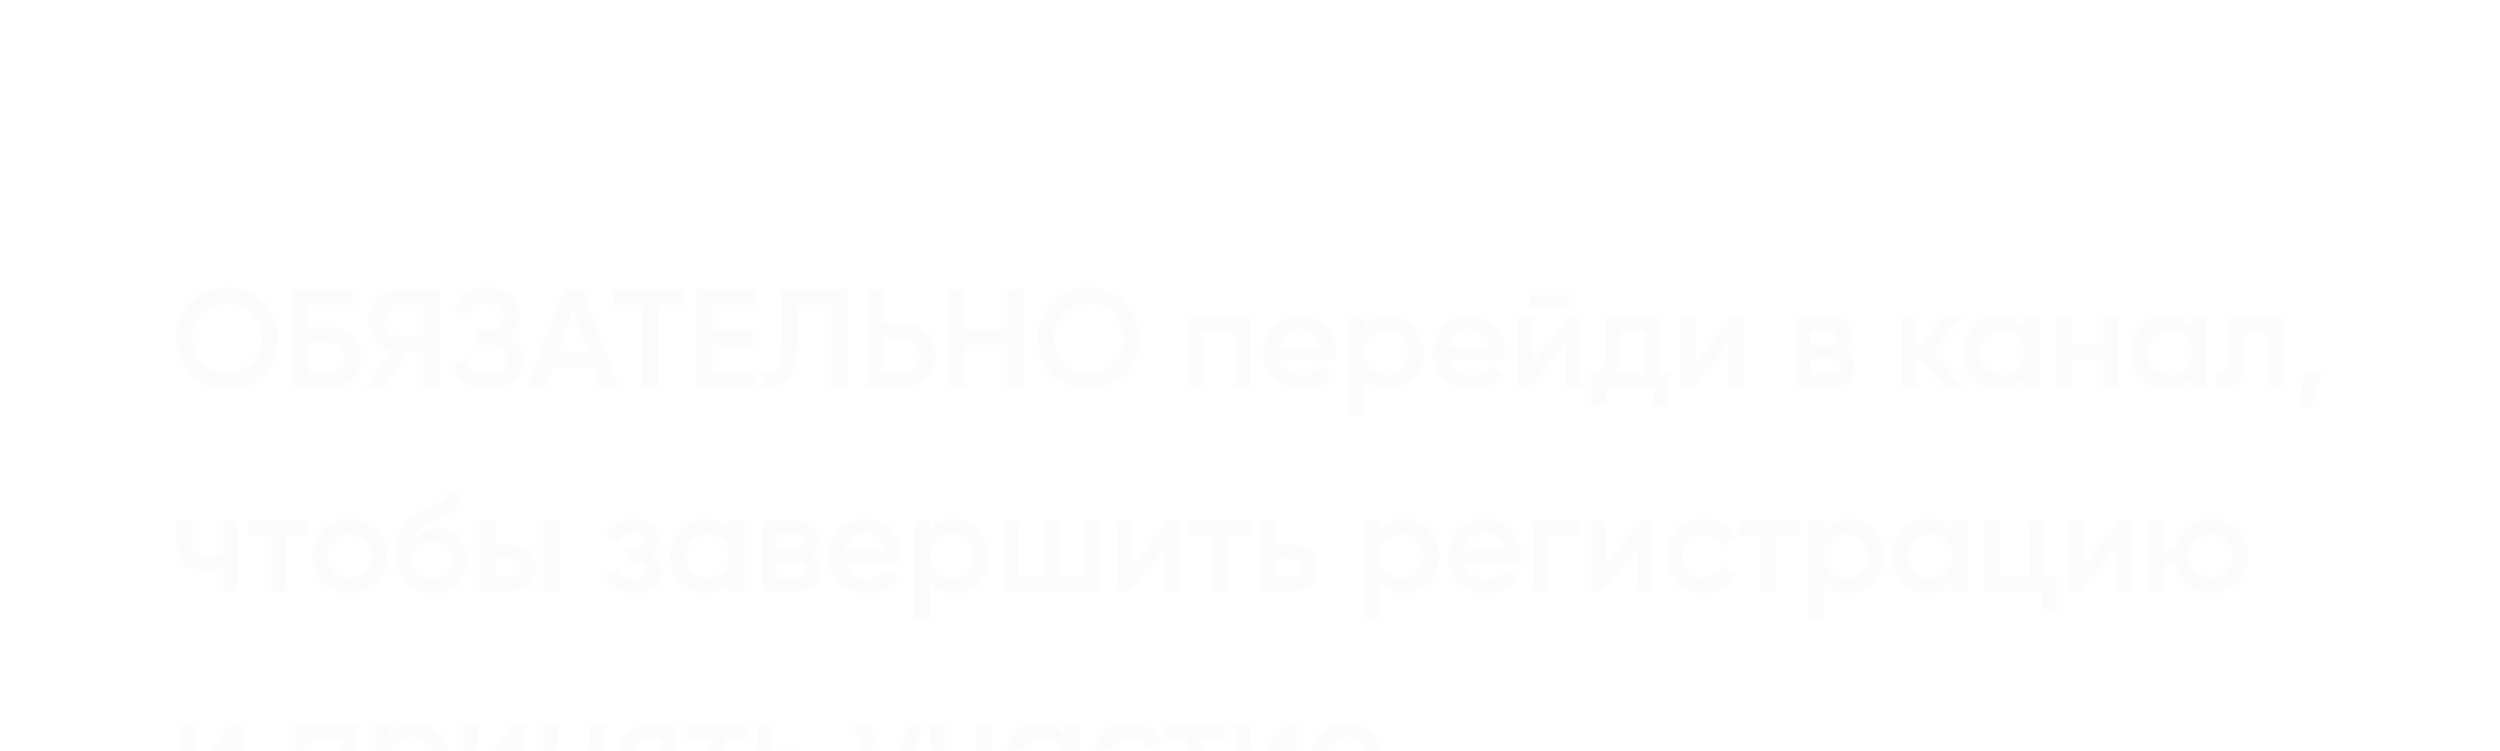 <?xml version="1.0" encoding="UTF-8"?> <svg xmlns="http://www.w3.org/2000/svg" width="626" height="188" viewBox="0 0 626 188" fill="none"> <g filter="url(#filter0_dddddddd_887_106)"> <path d="M65.925 61.78C63.475 64.23 60.477 65.455 56.93 65.455C53.383 65.455 50.373 64.23 47.9 61.78C45.45 59.307 44.225 56.297 44.225 52.75C44.225 49.203 45.45 46.205 47.9 43.755C50.373 41.282 53.383 40.045 56.93 40.045C60.477 40.045 63.475 41.282 65.925 43.755C68.398 46.205 69.635 49.203 69.635 52.75C69.635 56.297 68.398 59.307 65.925 61.78ZM50.735 59.05C52.438 60.707 54.503 61.535 56.93 61.535C59.38 61.535 61.433 60.707 63.09 59.05C64.77 57.37 65.61 55.27 65.61 52.75C65.61 50.23 64.77 48.142 63.09 46.485C61.433 44.805 59.38 43.965 56.93 43.965C54.48 43.965 52.415 44.805 50.735 46.485C49.078 48.142 48.25 50.23 48.25 52.75C48.25 55.247 49.078 57.347 50.735 59.05ZM77.331 49.95H82.581C84.845 49.95 86.723 50.662 88.216 52.085C89.71 53.508 90.456 55.305 90.456 57.475C90.456 59.645 89.71 61.442 88.216 62.865C86.723 64.288 84.845 65 82.581 65H73.306V40.5H88.356V44.35H77.331V49.95ZM77.331 61.22H82.581C83.701 61.22 84.623 60.882 85.346 60.205C86.07 59.505 86.431 58.595 86.431 57.475C86.431 56.355 86.07 55.457 85.346 54.78C84.623 54.08 83.701 53.73 82.581 53.73H77.331V61.22ZM100.201 40.5H110.001V65H105.976V56.075H102.091L96.177 65H91.626L97.856 55.725C96.223 55.235 94.893 54.313 93.867 52.96C92.84 51.583 92.326 50.055 92.326 48.375C92.326 46.182 93.085 44.327 94.602 42.81C96.141 41.27 98.008 40.5 100.201 40.5ZM100.201 52.47H105.976V44.28H100.201C99.128 44.28 98.218 44.677 97.472 45.47C96.725 46.263 96.352 47.232 96.352 48.375C96.352 49.518 96.725 50.487 97.472 51.28C98.218 52.073 99.128 52.47 100.201 52.47ZM127.192 52.295C129.689 53.485 130.937 55.457 130.937 58.21C130.937 60.357 130.121 62.107 128.487 63.46C126.877 64.79 124.766 65.455 122.152 65.455C117.672 65.455 114.709 63.565 113.262 59.785L116.727 57.79C117.451 60.38 119.259 61.675 122.152 61.675C123.669 61.675 124.836 61.348 125.652 60.695C126.492 60.042 126.912 59.143 126.912 58C126.912 56.88 126.516 55.993 125.722 55.34C124.929 54.687 123.832 54.36 122.432 54.36H119.457V50.72H121.627C123.004 50.72 124.077 50.405 124.847 49.775C125.617 49.145 126.002 48.305 126.002 47.255C126.002 46.182 125.652 45.342 124.952 44.735C124.252 44.128 123.249 43.825 121.942 43.825C119.516 43.825 117.882 44.933 117.042 47.15L113.612 45.155C115.199 41.748 117.976 40.045 121.942 40.045C124.322 40.045 126.271 40.698 127.787 42.005C129.281 43.288 130.027 44.968 130.027 47.045C130.027 49.355 129.082 51.105 127.192 52.295ZM154.754 65H150.414L148.699 60.065H138.269L136.554 65H132.179L141.069 40.5H145.899L154.754 65ZM143.484 45.225L139.599 56.285H147.369L143.484 45.225ZM153.72 40.5H171.57V44.35H164.675V65H160.65V44.35H153.72V40.5ZM178.572 54.535V61.15H189.422V65H174.547V40.5H189.247V44.35H178.572V50.72H188.372V54.535H178.572ZM191.111 65V61.29C192.698 61.5 193.853 61.115 194.576 60.135C195.323 59.132 195.696 57.312 195.696 54.675V40.5H212.111V65H208.086V44.35H199.721V54.605C199.721 58.875 198.846 61.792 197.096 63.355C195.533 64.708 193.538 65.257 191.111 65ZM221.023 48.9H226.028C228.338 48.9 230.263 49.682 231.803 51.245C233.366 52.785 234.148 54.687 234.148 56.95C234.148 59.237 233.366 61.15 231.803 62.69C230.263 64.23 228.338 65 226.028 65H216.998V40.5H221.023V48.9ZM221.023 61.22H226.028C227.218 61.22 228.198 60.823 228.968 60.03C229.738 59.213 230.123 58.187 230.123 56.95C230.123 55.713 229.738 54.698 228.968 53.905C228.198 53.088 227.218 52.68 226.028 52.68H221.023V61.22ZM252.167 50.545V40.5H256.192V65H252.167V54.395H241.667V65H237.642V40.5H241.667V50.545H252.167ZM281.565 61.78C279.115 64.23 276.116 65.455 272.57 65.455C269.023 65.455 266.013 64.23 263.54 61.78C261.09 59.307 259.865 56.297 259.865 52.75C259.865 49.203 261.09 46.205 263.54 43.755C266.013 41.282 269.023 40.045 272.57 40.045C276.116 40.045 279.115 41.282 281.565 43.755C284.038 46.205 285.275 49.203 285.275 52.75C285.275 56.297 284.038 59.307 281.565 61.78ZM266.375 59.05C268.078 60.707 270.143 61.535 272.57 61.535C275.02 61.535 277.073 60.707 278.73 59.05C280.41 57.37 281.25 55.27 281.25 52.75C281.25 50.23 280.41 48.142 278.73 46.485C277.073 44.805 275.02 43.965 272.57 43.965C270.12 43.965 268.055 44.805 266.375 46.485C264.718 48.142 263.89 50.23 263.89 52.75C263.89 55.247 264.718 57.347 266.375 59.05ZM297.451 47.5H313.026V65H309.246V51.07H301.231V65H297.451V47.5ZM334.317 57.86H320.387C320.667 59.167 321.297 60.182 322.277 60.905C323.28 61.628 324.517 61.99 325.987 61.99C327.97 61.99 329.475 61.267 330.502 59.82L333.617 61.64C331.914 64.183 329.359 65.455 325.952 65.455C323.129 65.455 320.83 64.592 319.057 62.865C317.307 61.115 316.432 58.91 316.432 56.25C316.432 53.66 317.295 51.478 319.022 49.705C320.725 47.932 322.942 47.045 325.672 47.045C328.215 47.045 330.315 47.943 331.972 49.74C333.629 51.537 334.457 53.718 334.457 56.285C334.457 56.752 334.41 57.277 334.317 57.86ZM320.352 54.78H330.642C330.385 53.403 329.802 52.342 328.892 51.595C328.005 50.848 326.92 50.475 325.637 50.475C324.237 50.475 323.07 50.86 322.137 51.63C321.204 52.4 320.609 53.45 320.352 54.78ZM347.688 47.045C350.068 47.045 352.121 47.943 353.848 49.74C355.551 51.513 356.403 53.683 356.403 56.25C356.403 58.84 355.551 61.022 353.848 62.795C352.145 64.568 350.091 65.455 347.688 65.455C345.051 65.455 343.01 64.475 341.563 62.515V72H337.783V47.5H341.563V50.02C342.986 48.037 345.028 47.045 347.688 47.045ZM343.138 60.275C344.188 61.325 345.506 61.85 347.093 61.85C348.68 61.85 349.998 61.325 351.048 60.275C352.098 59.202 352.623 57.86 352.623 56.25C352.623 54.64 352.098 53.31 351.048 52.26C349.998 51.187 348.68 50.65 347.093 50.65C345.506 50.65 344.188 51.187 343.138 52.26C342.088 53.31 341.563 54.64 341.563 56.25C341.563 57.837 342.088 59.178 343.138 60.275ZM376.734 57.86H362.804C363.084 59.167 363.714 60.182 364.694 60.905C365.697 61.628 366.934 61.99 368.404 61.99C370.387 61.99 371.892 61.267 372.919 59.82L376.034 61.64C374.331 64.183 371.776 65.455 368.369 65.455C365.546 65.455 363.247 64.592 361.474 62.865C359.724 61.115 358.849 58.91 358.849 56.25C358.849 53.66 359.712 51.478 361.439 49.705C363.142 47.932 365.359 47.045 368.089 47.045C370.632 47.045 372.732 47.943 374.389 49.74C376.046 51.537 376.874 53.718 376.874 56.285C376.874 56.752 376.827 57.277 376.734 57.86ZM362.769 54.78H373.059C372.802 53.403 372.219 52.342 371.309 51.595C370.422 50.848 369.337 50.475 368.054 50.475C366.654 50.475 365.487 50.86 364.554 51.63C363.621 52.4 363.026 53.45 362.769 54.78ZM392.87 45.05H383.07V41.76H392.87V45.05ZM383.91 58.595L392.87 47.5H395.775V65H392.065V53.87L383.105 65H380.2V47.5H383.91V58.595ZM415.561 47.5V61.43H417.906V69.69H414.196V65H402.191V69.69H398.481V61.43H400.616C401.689 59.937 402.226 57.825 402.226 55.095V47.5H415.561ZM404.781 61.43H411.851V50.965H405.936V55.095C405.936 57.615 405.551 59.727 404.781 61.43ZM424.686 58.595L433.646 47.5H436.551V65H432.841V53.87L423.881 65H420.976V47.5H424.686V58.595ZM461.797 56.005C463.524 56.822 464.387 58.163 464.387 60.03C464.387 61.523 463.874 62.725 462.847 63.635C461.844 64.545 460.444 65 458.647 65H449.687V47.5H457.947C459.721 47.5 461.109 47.943 462.112 48.83C463.116 49.717 463.617 50.883 463.617 52.33C463.617 53.987 463.011 55.212 461.797 56.005ZM457.667 50.72H453.292V54.605H457.667C459.207 54.605 459.977 53.952 459.977 52.645C459.977 51.362 459.207 50.72 457.667 50.72ZM453.292 61.71H458.297C459.884 61.71 460.677 61.022 460.677 59.645C460.677 59.038 460.467 58.572 460.047 58.245C459.627 57.895 459.044 57.72 458.297 57.72H453.292V61.71ZM483.701 56.075L491.681 65H487.166L479.991 56.915V65H476.211V47.5H479.991V55.235L486.781 47.5H491.401L483.701 56.075ZM506.682 49.985V47.5H510.462V65H506.682V62.48C505.259 64.463 503.217 65.455 500.557 65.455C498.154 65.455 496.101 64.568 494.397 62.795C492.694 61.022 491.842 58.84 491.842 56.25C491.842 53.66 492.694 51.478 494.397 49.705C496.101 47.932 498.154 47.045 500.557 47.045C503.217 47.045 505.259 48.025 506.682 49.985ZM497.197 60.275C498.247 61.325 499.566 61.85 501.152 61.85C502.739 61.85 504.057 61.325 505.107 60.275C506.157 59.202 506.682 57.86 506.682 56.25C506.682 54.64 506.157 53.31 505.107 52.26C504.057 51.187 502.739 50.65 501.152 50.65C499.566 50.65 498.247 51.187 497.197 52.26C496.147 53.31 495.622 54.64 495.622 56.25C495.622 57.837 496.147 59.178 497.197 60.275ZM526.663 54.465V47.5H530.443V65H526.663V58.035H518.648V65H514.868V47.5H518.648V54.465H526.663ZM548.689 49.985V47.5H552.469V65H548.689V62.48C547.266 64.463 545.224 65.455 542.564 65.455C540.161 65.455 538.107 64.568 536.404 62.795C534.701 61.022 533.849 58.84 533.849 56.25C533.849 53.66 534.701 51.478 536.404 49.705C538.107 47.932 540.161 47.045 542.564 47.045C545.224 47.045 547.266 48.025 548.689 49.985ZM539.204 60.275C540.254 61.325 541.572 61.85 543.159 61.85C544.746 61.85 546.064 61.325 547.114 60.275C548.164 59.202 548.689 57.86 548.689 56.25C548.689 54.64 548.164 53.31 547.114 52.26C546.064 51.187 544.746 50.65 543.159 50.65C541.572 50.65 540.254 51.187 539.204 52.26C538.154 53.31 537.629 54.64 537.629 56.25C537.629 57.837 538.154 59.178 539.204 60.275ZM558.24 47.5H571.645V65H567.865V51.14H562.02V57.65C562.02 60.38 561.425 62.34 560.235 63.53C559.045 64.72 557.307 65.21 555.02 65V61.465C556.093 61.652 556.898 61.43 557.435 60.8C557.972 60.147 558.24 59.038 558.24 57.475V47.5ZM577.1 60.8H581.3L578.85 69.9H575.7L577.1 60.8ZM55.845 106.515V98.5H59.625V116H55.845V110.085C54.468 110.598 52.998 110.855 51.435 110.855C49.218 110.855 47.492 110.318 46.255 109.245C45.018 108.148 44.4 106.573 44.4 104.52V98.5H48.18V104.17C48.18 106.27 49.428 107.32 51.925 107.32C53.348 107.32 54.655 107.052 55.845 106.515ZM62.183 98.5H77.408V102.14H71.703V116H67.923V102.14H62.183V98.5ZM94.087 113.795C92.314 115.568 90.132 116.455 87.542 116.455C84.952 116.455 82.77 115.568 80.997 113.795C79.201 111.998 78.302 109.817 78.302 107.25C78.302 104.683 79.201 102.502 80.997 100.705C82.77 98.932 84.952 98.045 87.542 98.045C90.132 98.045 92.314 98.932 94.087 100.705C95.884 102.502 96.782 104.683 96.782 107.25C96.782 109.817 95.884 111.998 94.087 113.795ZM82.082 107.25C82.082 108.837 82.607 110.155 83.657 111.205C84.707 112.255 86.002 112.78 87.542 112.78C89.082 112.78 90.377 112.255 91.427 111.205C92.477 110.155 93.002 108.837 93.002 107.25C93.002 105.663 92.477 104.345 91.427 103.295C90.377 102.245 89.082 101.72 87.542 101.72C86.002 101.72 84.707 102.245 83.657 103.295C82.607 104.345 82.082 105.663 82.082 107.25ZM108.32 116.455C105.66 116.455 103.467 115.592 101.74 113.865C100.06 112.115 99.22 109.887 99.22 107.18C99.22 104.24 99.663 101.953 100.55 100.32C101.413 98.71 103.21 97.228 105.94 95.875C106.033 95.828 106.185 95.758 106.395 95.665C106.628 95.548 106.873 95.432 107.13 95.315C107.387 95.198 107.643 95.082 107.9 94.965C108.88 94.522 109.487 94.242 109.72 94.125C109.86 94.055 110.268 93.798 110.945 93.355C111.762 92.772 112.31 91.943 112.59 90.87L115.67 92.655C115.553 93.938 114.748 95.117 113.255 96.19C112.998 96.423 112.52 96.703 111.82 97.03L110.315 97.73L108.565 98.465C107.048 99.072 105.928 99.69 105.205 100.32C104.482 100.95 103.98 101.755 103.7 102.735C105.1 101.148 107.002 100.355 109.405 100.355C111.458 100.355 113.243 101.09 114.76 102.56C116.3 104.03 117.07 105.932 117.07 108.265C117.07 110.645 116.253 112.605 114.62 114.145C113.01 115.685 110.91 116.455 108.32 116.455ZM108.285 112.92C109.755 112.92 110.957 112.488 111.89 111.625C112.823 110.738 113.29 109.618 113.29 108.265C113.29 106.888 112.823 105.757 111.89 104.87C110.98 103.983 109.79 103.54 108.32 103.54C107.013 103.54 105.835 103.96 104.785 104.8C103.735 105.593 103.21 106.69 103.21 108.09C103.21 109.49 103.7 110.645 104.68 111.555C105.66 112.465 106.862 112.92 108.285 112.92ZM123.839 104.45H127.689C129.579 104.45 131.107 104.987 132.274 106.06C133.464 107.11 134.059 108.498 134.059 110.225C134.059 111.928 133.464 113.317 132.274 114.39C131.107 115.463 129.579 116 127.689 116H120.059V98.5H123.839V104.45ZM136.159 116V98.5H139.939V116H136.159ZM123.839 112.605H127.724C128.47 112.605 129.089 112.383 129.579 111.94C130.092 111.497 130.349 110.925 130.349 110.225C130.349 109.525 130.104 108.953 129.614 108.51C129.124 108.067 128.494 107.845 127.724 107.845H123.839V112.605ZM162.911 107.04C164.778 107.88 165.711 109.268 165.711 111.205C165.711 112.722 165.093 113.982 163.856 114.985C162.619 115.965 160.939 116.455 158.816 116.455C155.293 116.455 152.913 115.055 151.676 112.255L154.756 110.435C155.386 112.185 156.751 113.06 158.851 113.06C159.831 113.06 160.601 112.862 161.161 112.465C161.721 112.045 162.001 111.497 162.001 110.82C162.001 110.213 161.779 109.735 161.336 109.385C160.893 109.012 160.274 108.825 159.481 108.825H156.996V105.5H158.851C159.621 105.5 160.216 105.325 160.636 104.975C161.079 104.602 161.301 104.1 161.301 103.47C161.301 102.863 161.056 102.373 160.566 102C160.076 101.603 159.423 101.405 158.606 101.405C156.856 101.405 155.643 102.175 154.966 103.715L151.886 101.965C153.169 99.352 155.386 98.045 158.536 98.045C160.496 98.045 162.048 98.547 163.191 99.55C164.358 100.53 164.941 101.732 164.941 103.155C164.941 104.905 164.264 106.2 162.911 107.04ZM182.659 100.985V98.5H186.439V116H182.659V113.48C181.235 115.463 179.194 116.455 176.534 116.455C174.13 116.455 172.077 115.568 170.374 113.795C168.67 112.022 167.819 109.84 167.819 107.25C167.819 104.66 168.67 102.478 170.374 100.705C172.077 98.932 174.13 98.045 176.534 98.045C179.194 98.045 181.235 99.025 182.659 100.985ZM173.174 111.275C174.224 112.325 175.542 112.85 177.129 112.85C178.715 112.85 180.034 112.325 181.084 111.275C182.134 110.202 182.659 108.86 182.659 107.25C182.659 105.64 182.134 104.31 181.084 103.26C180.034 102.187 178.715 101.65 177.129 101.65C175.542 101.65 174.224 102.187 173.174 103.26C172.124 104.31 171.599 105.64 171.599 107.25C171.599 108.837 172.124 110.178 173.174 111.275ZM202.955 107.005C204.681 107.822 205.545 109.163 205.545 111.03C205.545 112.523 205.031 113.725 204.005 114.635C203.001 115.545 201.601 116 199.805 116H190.845V98.5H199.105C200.878 98.5 202.266 98.943 203.27 99.83C204.273 100.717 204.775 101.883 204.775 103.33C204.775 104.987 204.168 106.212 202.955 107.005ZM198.825 101.72H194.45V105.605H198.825C200.365 105.605 201.135 104.952 201.135 103.645C201.135 102.362 200.365 101.72 198.825 101.72ZM194.45 112.71H199.455C201.041 112.71 201.835 112.022 201.835 110.645C201.835 110.038 201.625 109.572 201.205 109.245C200.785 108.895 200.201 108.72 199.455 108.72H194.45V112.71ZM225.523 108.86H211.593C211.873 110.167 212.503 111.182 213.483 111.905C214.486 112.628 215.723 112.99 217.193 112.99C219.176 112.99 220.681 112.267 221.708 110.82L224.823 112.64C223.12 115.183 220.565 116.455 217.158 116.455C214.335 116.455 212.036 115.592 210.263 113.865C208.513 112.115 207.638 109.91 207.638 107.25C207.638 104.66 208.501 102.478 210.228 100.705C211.931 98.932 214.148 98.045 216.878 98.045C219.421 98.045 221.521 98.943 223.178 100.74C224.835 102.537 225.663 104.718 225.663 107.285C225.663 107.752 225.616 108.277 225.523 108.86ZM211.558 105.78H221.848C221.591 104.403 221.008 103.342 220.098 102.595C219.211 101.848 218.126 101.475 216.843 101.475C215.443 101.475 214.276 101.86 213.343 102.63C212.41 103.4 211.815 104.45 211.558 105.78ZM238.894 98.045C241.274 98.045 243.328 98.943 245.054 100.74C246.758 102.513 247.609 104.683 247.609 107.25C247.609 109.84 246.758 112.022 245.054 113.795C243.351 115.568 241.298 116.455 238.894 116.455C236.258 116.455 234.216 115.475 232.769 113.515V123H228.989V98.5H232.769V101.02C234.193 99.037 236.234 98.045 238.894 98.045ZM234.344 111.275C235.394 112.325 236.713 112.85 238.299 112.85C239.886 112.85 241.204 112.325 242.254 111.275C243.304 110.202 243.829 108.86 243.829 107.25C243.829 105.64 243.304 104.31 242.254 103.26C241.204 102.187 239.886 101.65 238.299 101.65C236.713 101.65 235.394 102.187 234.344 103.26C233.294 104.31 232.769 105.64 232.769 107.25C232.769 108.837 233.294 110.178 234.344 111.275ZM271.755 112.43V98.5H275.535V116H251.035V98.5H254.815V112.43H261.395V98.5H265.175V112.43H271.755ZM283.627 109.595L292.587 98.5H295.492V116H291.782V104.87L282.822 116H279.917V98.5H283.627V109.595ZM298.023 98.5H313.248V102.14H307.543V116H303.763V102.14H298.023V98.5ZM319.586 104.45H323.436C325.326 104.45 326.854 104.987 328.021 106.06C329.211 107.11 329.806 108.498 329.806 110.225C329.806 111.928 329.211 113.317 328.021 114.39C326.854 115.463 325.326 116 323.436 116H315.806V98.5H319.586V104.45ZM319.586 112.605H323.471C324.217 112.605 324.836 112.383 325.326 111.94C325.839 111.497 326.096 110.925 326.096 110.225C326.096 109.525 325.851 108.953 325.361 108.51C324.871 108.067 324.241 107.845 323.471 107.845H319.586V112.605ZM351.55 98.045C353.93 98.045 355.984 98.943 357.71 100.74C359.414 102.513 360.265 104.683 360.265 107.25C360.265 109.84 359.414 112.022 357.71 113.795C356.007 115.568 353.954 116.455 351.55 116.455C348.914 116.455 346.872 115.475 345.425 113.515V123H341.645V98.5H345.425V101.02C346.849 99.037 348.89 98.045 351.55 98.045ZM347 111.275C348.05 112.325 349.369 112.85 350.955 112.85C352.542 112.85 353.86 112.325 354.91 111.275C355.96 110.202 356.485 108.86 356.485 107.25C356.485 105.64 355.96 104.31 354.91 103.26C353.86 102.187 352.542 101.65 350.955 101.65C349.369 101.65 348.05 102.187 347 103.26C345.95 104.31 345.425 105.64 345.425 107.25C345.425 108.837 345.95 110.178 347 111.275ZM380.596 108.86H366.666C366.946 110.167 367.576 111.182 368.556 111.905C369.56 112.628 370.796 112.99 372.266 112.99C374.25 112.99 375.755 112.267 376.781 110.82L379.896 112.64C378.193 115.183 375.638 116.455 372.231 116.455C369.408 116.455 367.11 115.592 365.336 113.865C363.586 112.115 362.711 109.91 362.711 107.25C362.711 104.66 363.575 102.478 365.301 100.705C367.005 98.932 369.221 98.045 371.951 98.045C374.495 98.045 376.595 98.943 378.251 100.74C379.908 102.537 380.736 104.718 380.736 107.285C380.736 107.752 380.69 108.277 380.596 108.86ZM366.631 105.78H376.921C376.665 104.403 376.081 103.342 375.171 102.595C374.285 101.848 373.2 101.475 371.916 101.475C370.516 101.475 369.35 101.86 368.416 102.63C367.483 103.4 366.888 104.45 366.631 105.78ZM384.062 98.5H395.787V102.14H387.842V116H384.062V98.5ZM402.06 109.595L411.02 98.5H413.925V116H410.215V104.87L401.255 116H398.35V98.5H402.06V109.595ZM426.57 116.455C423.934 116.455 421.729 115.568 419.955 113.795C418.205 111.998 417.33 109.817 417.33 107.25C417.33 104.637 418.205 102.455 419.955 100.705C421.729 98.932 423.934 98.045 426.57 98.045C428.274 98.045 429.825 98.453 431.225 99.27C432.625 100.087 433.675 101.183 434.375 102.56L431.12 104.45C430.724 103.61 430.117 102.957 429.3 102.49C428.507 102 427.585 101.755 426.535 101.755C424.995 101.755 423.7 102.28 422.65 103.33C421.624 104.403 421.11 105.71 421.11 107.25C421.11 108.79 421.624 110.097 422.65 111.17C423.7 112.22 424.995 112.745 426.535 112.745C427.562 112.745 428.484 112.512 429.3 112.045C430.14 111.555 430.77 110.89 431.19 110.05L434.445 111.905C433.699 113.305 432.614 114.413 431.19 115.23C429.79 116.047 428.25 116.455 426.57 116.455ZM435.152 98.5H450.377V102.14H444.672V116H440.892V102.14H435.152V98.5ZM462.839 98.045C465.219 98.045 467.273 98.943 468.999 100.74C470.703 102.513 471.554 104.683 471.554 107.25C471.554 109.84 470.703 112.022 468.999 113.795C467.296 115.568 465.243 116.455 462.839 116.455C460.203 116.455 458.161 115.475 456.714 113.515V123H452.934V98.5H456.714V101.02C458.138 99.037 460.179 98.045 462.839 98.045ZM458.289 111.275C459.339 112.325 460.658 112.85 462.244 112.85C463.831 112.85 465.149 112.325 466.199 111.275C467.249 110.202 467.774 108.86 467.774 107.25C467.774 105.64 467.249 104.31 466.199 103.26C465.149 102.187 463.831 101.65 462.244 101.65C460.658 101.65 459.339 102.187 458.289 103.26C457.239 104.31 456.714 105.64 456.714 107.25C456.714 108.837 457.239 110.178 458.289 111.275ZM488.84 100.985V98.5H492.62V116H488.84V113.48C487.417 115.463 485.375 116.455 482.715 116.455C480.312 116.455 478.259 115.568 476.555 113.795C474.852 112.022 474 109.84 474 107.25C474 104.66 474.852 102.478 476.555 100.705C478.259 98.932 480.312 98.045 482.715 98.045C485.375 98.045 487.417 99.025 488.84 100.985ZM479.355 111.275C480.405 112.325 481.724 112.85 483.31 112.85C484.897 112.85 486.215 112.325 487.265 111.275C488.315 110.202 488.84 108.86 488.84 107.25C488.84 105.64 488.315 104.31 487.265 103.26C486.215 102.187 484.897 101.65 483.31 101.65C481.724 101.65 480.405 102.187 479.355 103.26C478.305 104.31 477.78 105.64 477.78 107.25C477.78 108.837 478.305 110.178 479.355 111.275ZM512.076 98.5V112.43H514.946V120.69H511.236V116H497.026V98.5H500.806V112.43H508.296V98.5H512.076ZM521.723 109.595L530.683 98.5H533.588V116H529.878V104.87L520.918 116H518.013V98.5H521.723V109.595ZM553.584 98.045C556.174 98.045 558.355 98.932 560.129 100.705C561.925 102.502 562.824 104.683 562.824 107.25C562.824 109.817 561.925 111.998 560.129 113.795C558.355 115.568 556.174 116.455 553.584 116.455C551.32 116.455 549.36 115.767 547.704 114.39C546.047 112.99 545.032 111.205 544.659 109.035H541.754V116H537.974V98.5H541.754V105.465H544.659C545.055 103.272 546.07 101.498 547.704 100.145C549.36 98.745 551.32 98.045 553.584 98.045ZM548.124 107.25C548.124 108.837 548.649 110.155 549.699 111.205C550.749 112.255 552.044 112.78 553.584 112.78C555.124 112.78 556.419 112.255 557.469 111.205C558.519 110.155 559.044 108.837 559.044 107.25C559.044 105.663 558.519 104.345 557.469 103.295C556.419 102.245 555.124 101.72 553.584 101.72C552.044 101.72 550.749 102.245 549.699 103.295C548.649 104.345 548.124 105.663 548.124 107.25ZM48.915 160.595L57.875 149.5H60.78V167H57.07V155.87L48.11 167H45.205V149.5H48.915V160.595ZM73.916 149.5H89.491V167H85.711V153.07H77.696V167H73.916V149.5ZM103.782 149.045C106.162 149.045 108.215 149.943 109.942 151.74C111.645 153.513 112.497 155.683 112.497 158.25C112.497 160.84 111.645 163.022 109.942 164.795C108.239 166.568 106.185 167.455 103.782 167.455C101.145 167.455 99.103 166.475 97.657 164.515V174H93.877V149.5H97.657V152.02C99.08 150.037 101.122 149.045 103.782 149.045ZM99.232 162.275C100.282 163.325 101.6 163.85 103.187 163.85C104.774 163.85 106.092 163.325 107.142 162.275C108.192 161.202 108.717 159.86 108.717 158.25C108.717 156.64 108.192 155.31 107.142 154.26C106.092 153.187 104.774 152.65 103.187 152.65C101.6 152.65 100.282 153.187 99.232 154.26C98.182 155.31 97.657 156.64 97.657 158.25C97.657 159.837 98.182 161.178 99.232 162.275ZM119.633 160.595L128.593 149.5H131.498V167H127.788V155.87L118.828 167H115.923V149.5H119.633V160.595ZM147.679 156.465V149.5H151.459V167H147.679V160.035H139.664V167H135.884V149.5H139.664V156.465H147.679ZM161.585 149.5H169.39V167H165.68V161.12H163.58L159.135 167H154.69L159.415 160.77C158.201 160.373 157.221 159.673 156.475 158.67C155.751 157.667 155.39 156.547 155.39 155.31C155.39 153.7 155.961 152.335 157.105 151.215C158.248 150.072 159.741 149.5 161.585 149.5ZM161.795 157.865H165.68V152.93H161.795C161.001 152.93 160.348 153.163 159.835 153.63C159.345 154.073 159.1 154.668 159.1 155.415C159.1 156.162 159.345 156.757 159.835 157.2C160.348 157.643 161.001 157.865 161.795 157.865ZM171.934 149.5H187.159V153.14H181.454V167H177.674V153.14H171.934V149.5ZM193.497 155.45H197.347C199.237 155.45 200.765 155.987 201.932 157.06C203.122 158.11 203.717 159.498 203.717 161.225C203.717 162.928 203.122 164.317 201.932 165.39C200.765 166.463 199.237 167 197.347 167H189.717V149.5H193.497V155.45ZM193.497 163.605H197.382C198.128 163.605 198.747 163.383 199.237 162.94C199.75 162.497 200.007 161.925 200.007 161.225C200.007 160.525 199.762 159.953 199.272 159.51C198.782 159.067 198.152 158.845 197.382 158.845H193.497V163.605ZM222.872 162.24L227.352 149.5H231.377L224.657 167.56C223.84 169.777 222.697 171.433 221.227 172.53C219.757 173.627 218.053 174.117 216.117 174V170.465C218.357 170.605 219.908 169.485 220.772 167.105L220.877 166.86L213.527 149.5H217.552L222.872 162.24ZM244.38 157.515V149.5H248.16V167H244.38V161.085C243.003 161.598 241.533 161.855 239.97 161.855C237.753 161.855 236.027 161.318 234.79 160.245C233.553 159.148 232.935 157.573 232.935 155.52V149.5H236.715V155.17C236.715 157.27 237.963 158.32 240.46 158.32C241.883 158.32 243.19 158.052 244.38 157.515ZM266.433 151.985V149.5H270.213V167H266.433V164.48C265.01 166.463 262.968 167.455 260.308 167.455C257.905 167.455 255.851 166.568 254.148 164.795C252.445 163.022 251.593 160.84 251.593 158.25C251.593 155.66 252.445 153.478 254.148 151.705C255.851 149.932 257.905 149.045 260.308 149.045C262.968 149.045 265.01 150.025 266.433 151.985ZM256.948 162.275C257.998 163.325 259.316 163.85 260.903 163.85C262.49 163.85 263.808 163.325 264.858 162.275C265.908 161.202 266.433 159.86 266.433 158.25C266.433 156.64 265.908 155.31 264.858 154.26C263.808 153.187 262.49 152.65 260.903 152.65C259.316 152.65 257.998 153.187 256.948 154.26C255.898 155.31 255.373 156.64 255.373 158.25C255.373 159.837 255.898 161.178 256.948 162.275ZM282.879 167.455C280.242 167.455 278.037 166.568 276.264 164.795C274.514 162.998 273.639 160.817 273.639 158.25C273.639 155.637 274.514 153.455 276.264 151.705C278.037 149.932 280.242 149.045 282.879 149.045C284.582 149.045 286.134 149.453 287.534 150.27C288.934 151.087 289.984 152.183 290.684 153.56L287.429 155.45C287.032 154.61 286.426 153.957 285.609 153.49C284.816 153 283.894 152.755 282.844 152.755C281.304 152.755 280.009 153.28 278.959 154.33C277.932 155.403 277.419 156.71 277.419 158.25C277.419 159.79 277.932 161.097 278.959 162.17C280.009 163.22 281.304 163.745 282.844 163.745C283.871 163.745 284.792 163.512 285.609 163.045C286.449 162.555 287.079 161.89 287.499 161.05L290.754 162.905C290.007 164.305 288.922 165.413 287.499 166.23C286.099 167.047 284.559 167.455 282.879 167.455ZM291.46 149.5H306.685V153.14H300.98V167H297.2V153.14H291.46V149.5ZM312.953 160.595L321.913 149.5H324.818V167H321.108V155.87L312.148 167H309.243V149.5H312.953V160.595ZM346.109 159.86H332.179C332.459 161.167 333.089 162.182 334.069 162.905C335.072 163.628 336.309 163.99 337.779 163.99C339.762 163.99 341.267 163.267 342.294 161.82L345.409 163.64C343.706 166.183 341.151 167.455 337.744 167.455C334.921 167.455 332.622 166.592 330.849 164.865C329.099 163.115 328.224 160.91 328.224 158.25C328.224 155.66 329.087 153.478 330.814 151.705C332.517 149.932 334.734 149.045 337.464 149.045C340.007 149.045 342.107 149.943 343.764 151.74C345.421 153.537 346.249 155.718 346.249 158.285C346.249 158.752 346.202 159.277 346.109 159.86ZM332.144 156.78H342.434C342.177 155.403 341.594 154.342 340.684 153.595C339.797 152.848 338.712 152.475 337.429 152.475C336.029 152.475 334.862 152.86 333.929 153.63C332.996 154.4 332.401 155.45 332.144 156.78Z" fill="#FCFCFC"></path> </g> <defs> <filter id="filter0_dddddddd_887_106" x="0.227" y="0.045" width="625.07" height="222.131" filterUnits="userSpaceOnUse" color-interpolation-filters="sRGB"> <feFlood flood-opacity="0" result="BackgroundImageFix"></feFlood> <feColorMatrix in="SourceAlpha" type="matrix" values="0 0 0 0 0 0 0 0 0 0 0 0 0 0 0 0 0 0 127 0" result="hardAlpha"></feColorMatrix> <feOffset dy="4"></feOffset> <feGaussianBlur stdDeviation="22"></feGaussianBlur> <feComposite in2="hardAlpha" operator="out"></feComposite> <feColorMatrix type="matrix" values="0 0 0 0 0 0 0 0 0 0 0 0 0 0 0 0 0 0 1 0"></feColorMatrix> <feBlend mode="normal" in2="BackgroundImageFix" result="effect1_dropShadow_887_106"></feBlend> <feColorMatrix in="SourceAlpha" type="matrix" values="0 0 0 0 0 0 0 0 0 0 0 0 0 0 0 0 0 0 127 0" result="hardAlpha"></feColorMatrix> <feOffset dy="4"></feOffset> <feGaussianBlur stdDeviation="22"></feGaussianBlur> <feComposite in2="hardAlpha" operator="out"></feComposite> <feColorMatrix type="matrix" values="0 0 0 0 0 0 0 0 0 0 0 0 0 0 0 0 0 0 1 0"></feColorMatrix> <feBlend mode="normal" in2="effect1_dropShadow_887_106" result="effect2_dropShadow_887_106"></feBlend> <feColorMatrix in="SourceAlpha" type="matrix" values="0 0 0 0 0 0 0 0 0 0 0 0 0 0 0 0 0 0 127 0" result="hardAlpha"></feColorMatrix> <feOffset dy="4"></feOffset> <feGaussianBlur stdDeviation="22"></feGaussianBlur> <feComposite in2="hardAlpha" operator="out"></feComposite> <feColorMatrix type="matrix" values="0 0 0 0 0 0 0 0 0 0 0 0 0 0 0 0 0 0 1 0"></feColorMatrix> <feBlend mode="normal" in2="effect2_dropShadow_887_106" result="effect3_dropShadow_887_106"></feBlend> <feColorMatrix in="SourceAlpha" type="matrix" values="0 0 0 0 0 0 0 0 0 0 0 0 0 0 0 0 0 0 127 0" result="hardAlpha"></feColorMatrix> <feOffset dy="4"></feOffset> <feGaussianBlur stdDeviation="22"></feGaussianBlur> <feComposite in2="hardAlpha" operator="out"></feComposite> <feColorMatrix type="matrix" values="0 0 0 0 0 0 0 0 0 0 0 0 0 0 0 0 0 0 1 0"></feColorMatrix> <feBlend mode="normal" in2="effect3_dropShadow_887_106" result="effect4_dropShadow_887_106"></feBlend> <feColorMatrix in="SourceAlpha" type="matrix" values="0 0 0 0 0 0 0 0 0 0 0 0 0 0 0 0 0 0 127 0" result="hardAlpha"></feColorMatrix> <feOffset dy="4"></feOffset> <feGaussianBlur stdDeviation="22"></feGaussianBlur> <feComposite in2="hardAlpha" operator="out"></feComposite> <feColorMatrix type="matrix" values="0 0 0 0 0 0 0 0 0 0 0 0 0 0 0 0 0 0 1 0"></feColorMatrix> <feBlend mode="normal" in2="effect4_dropShadow_887_106" result="effect5_dropShadow_887_106"></feBlend> <feColorMatrix in="SourceAlpha" type="matrix" values="0 0 0 0 0 0 0 0 0 0 0 0 0 0 0 0 0 0 127 0" result="hardAlpha"></feColorMatrix> <feOffset dy="4"></feOffset> <feGaussianBlur stdDeviation="22"></feGaussianBlur> <feComposite in2="hardAlpha" operator="out"></feComposite> <feColorMatrix type="matrix" values="0 0 0 0 0 0 0 0 0 0 0 0 0 0 0 0 0 0 1 0"></feColorMatrix> <feBlend mode="normal" in2="effect5_dropShadow_887_106" result="effect6_dropShadow_887_106"></feBlend> <feColorMatrix in="SourceAlpha" type="matrix" values="0 0 0 0 0 0 0 0 0 0 0 0 0 0 0 0 0 0 127 0" result="hardAlpha"></feColorMatrix> <feOffset dy="4"></feOffset> <feGaussianBlur stdDeviation="22"></feGaussianBlur> <feComposite in2="hardAlpha" operator="out"></feComposite> <feColorMatrix type="matrix" values="0 0 0 0 0 0 0 0 0 0 0 0 0 0 0 0 0 0 1 0"></feColorMatrix> <feBlend mode="normal" in2="effect6_dropShadow_887_106" result="effect7_dropShadow_887_106"></feBlend> <feColorMatrix in="SourceAlpha" type="matrix" values="0 0 0 0 0 0 0 0 0 0 0 0 0 0 0 0 0 0 127 0" result="hardAlpha"></feColorMatrix> <feOffset dy="4"></feOffset> <feGaussianBlur stdDeviation="22"></feGaussianBlur> <feComposite in2="hardAlpha" operator="out"></feComposite> <feColorMatrix type="matrix" values="0 0 0 0 0 0 0 0 0 0 0 0 0 0 0 0 0 0 1 0"></feColorMatrix> <feBlend mode="normal" in2="effect7_dropShadow_887_106" result="effect8_dropShadow_887_106"></feBlend> <feBlend mode="normal" in="SourceGraphic" in2="effect8_dropShadow_887_106" result="shape"></feBlend> </filter> </defs> </svg> 